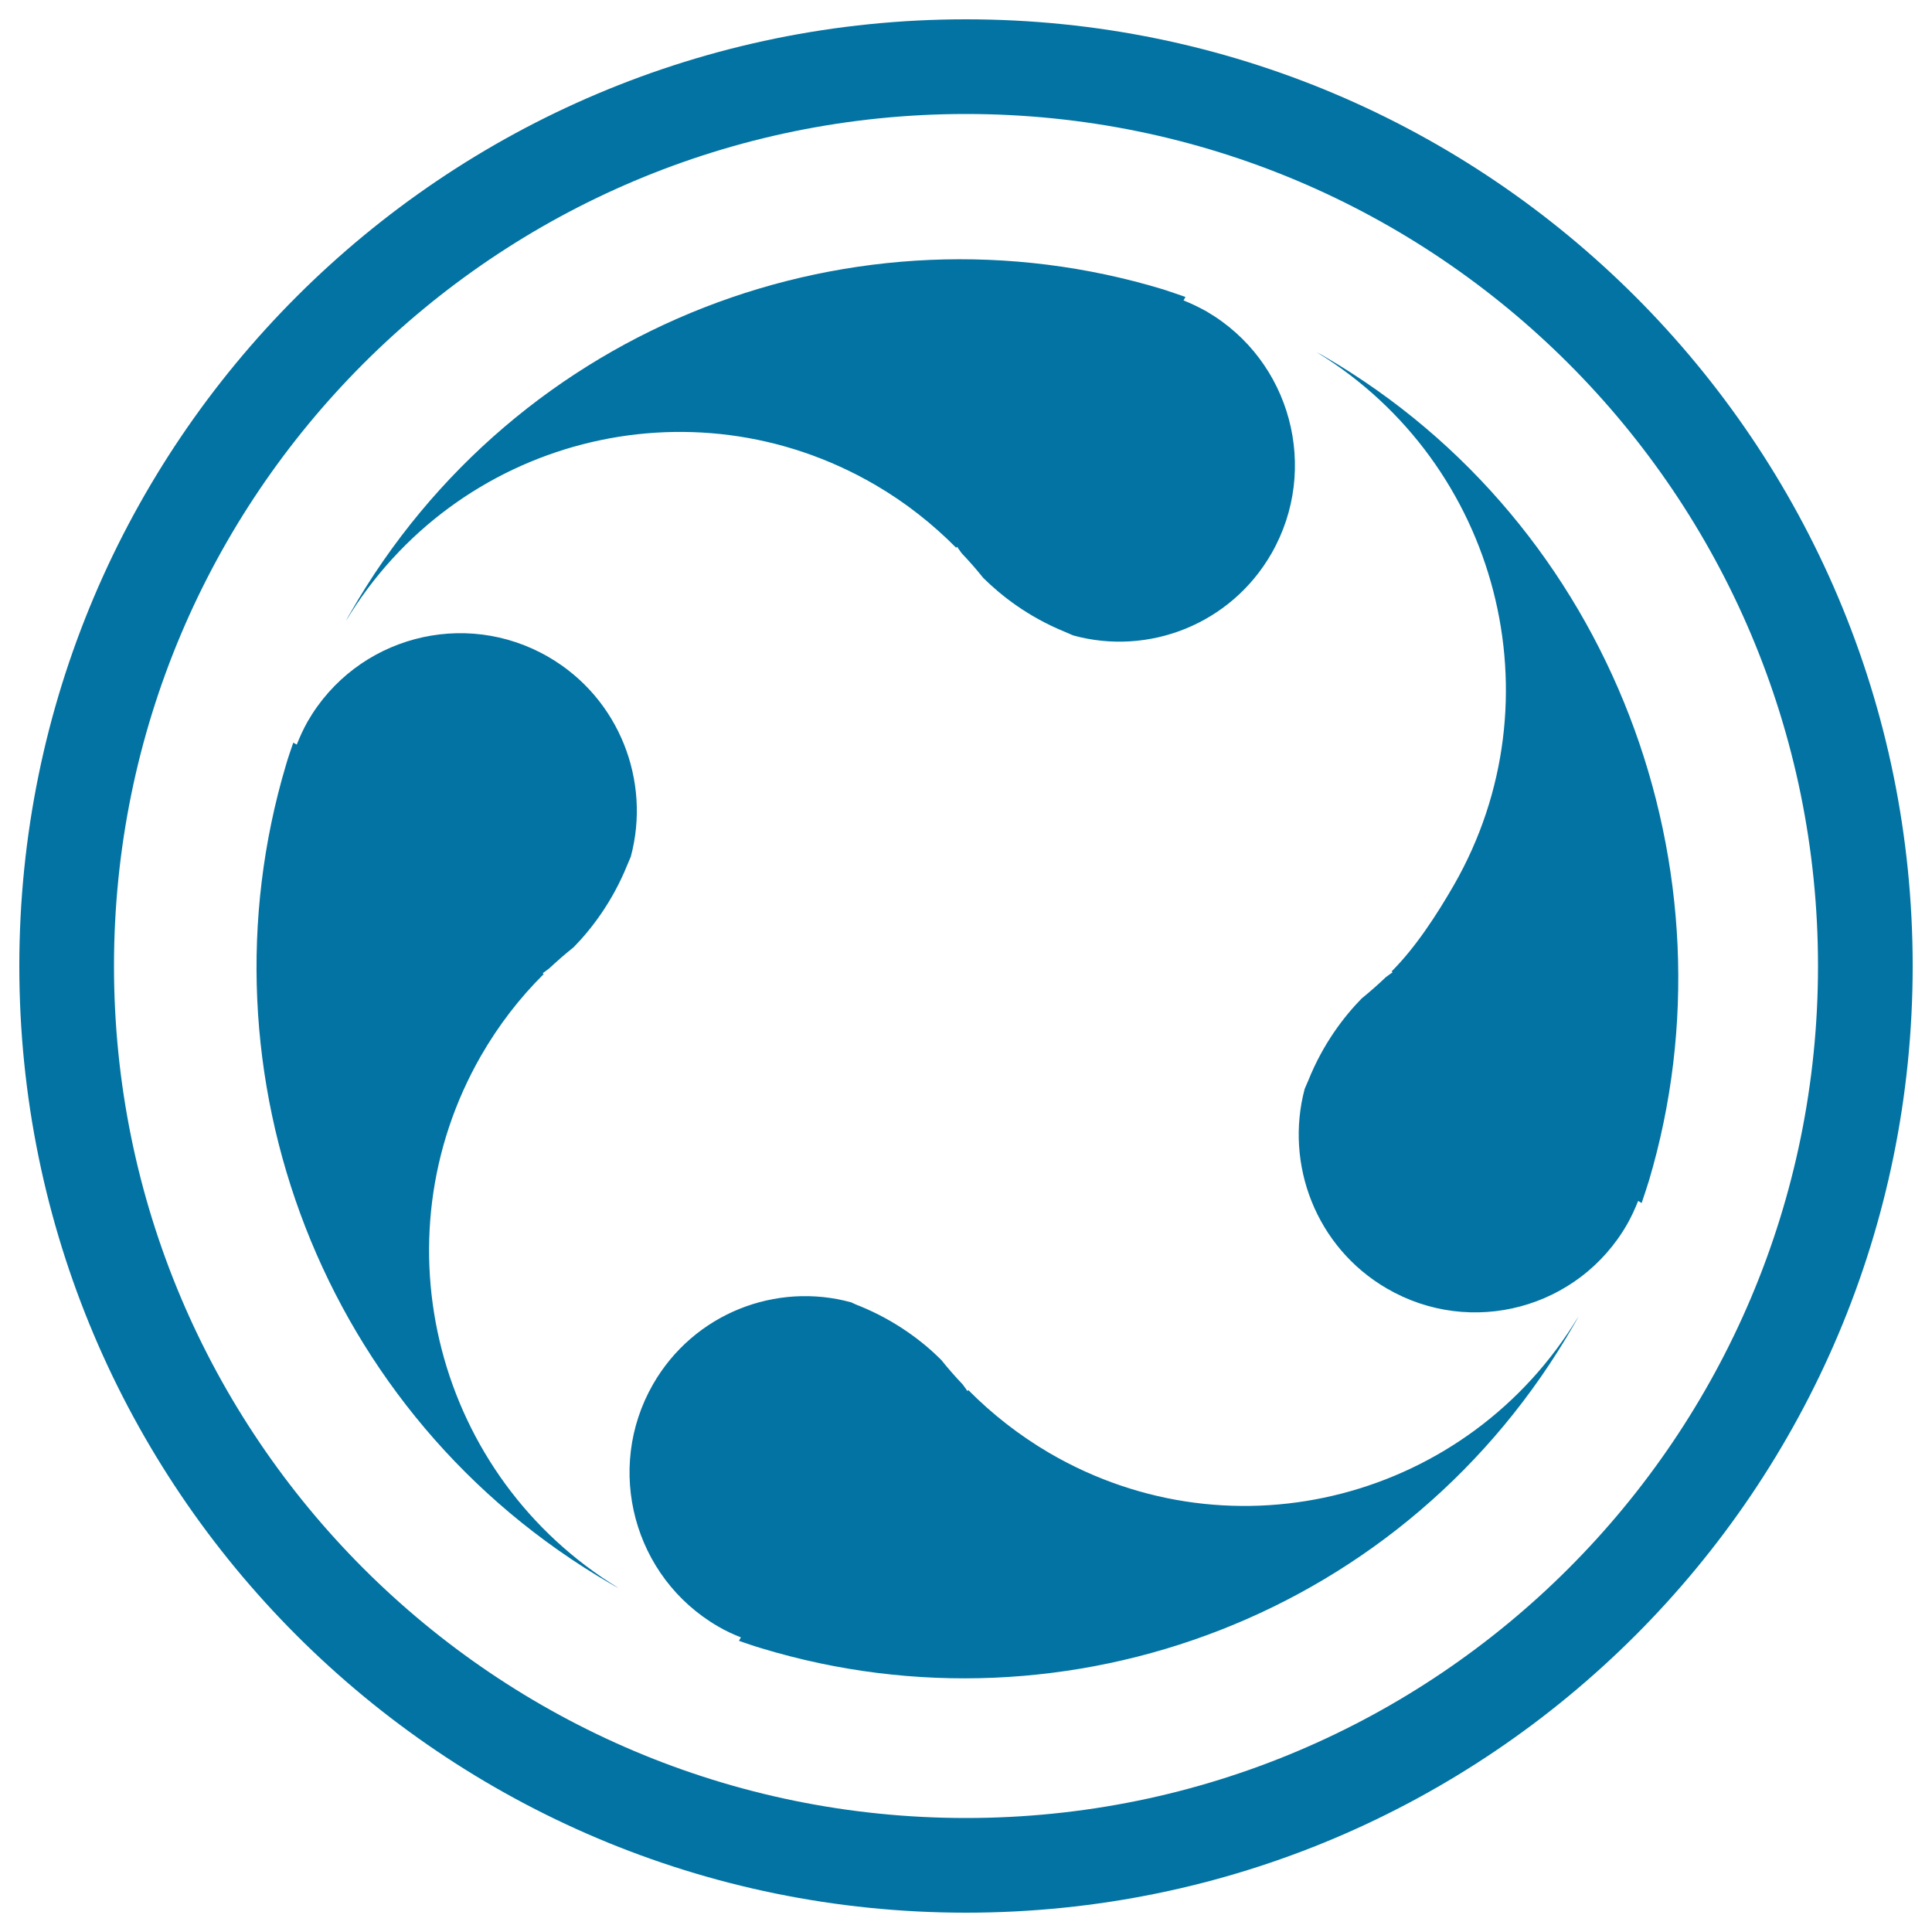 <svg xmlns="http://www.w3.org/2000/svg" viewBox="0 0 1000 1000" style="fill:#0273a2">
<title>Nucleus SVG icons</title>
<path d="M500,10C229.4,10,10,229.4,10,500c0,270.6,219.4,490,490,490c270.6,0,490-219.4,490-490C990,229.4,770.6,10,500,10z M500,941C256.4,941,59,743.6,59,500C59,256.4,256.4,59,500,59c243.6,0,441,197.4,441,441C941,743.6,743.6,941,500,941z M452.9,250.9c15.8,9.2,29.7,20.2,42,32.6c0.3-0.3,0.5-0.5,0.5-0.5s0.8,1.3,2.4,3.4c3.9,4.1,7.6,8.3,11.1,12.7c9.2,9.1,23.1,20.1,42.2,27.9c1.6,0.7,3.1,1.3,4.4,1.9c38.9,10.7,81.5-5.7,102.6-42.4c25.1-43.8,10.1-99.9-33.6-125.3c-3.9-2.2-7.9-4.1-11.9-5.7c0.3-0.6,0.7-1.2,1-1.8c-3.9-1.3-7.7-2.7-11.5-3.9c-158.7-48.2-334.8,17.3-420.9,167.7c-0.8,1.3-1.5,2.7-2.2,4C235.9,227.1,357.5,195.4,452.9,250.9z M543.2,752.1c-15.7-9.2-29.7-20.2-42-32.6c-0.3,0.3-0.5,0.5-0.5,0.5s-0.8-1.3-2.4-3.4c-3.9-4.1-7.6-8.3-11.1-12.7c-9.1-9.1-23.1-20.1-42.2-27.9c-1.7-0.6-3.1-1.3-4.4-1.9c-38.9-10.7-81.5,5.7-102.6,42.4c-25.1,43.8-10.1,99.9,33.6,125.3c3.9,2.3,7.8,4.1,11.9,5.7c-0.4,0.6-0.7,1.2-1,1.8c3.8,1.3,7.7,2.7,11.5,3.8c158.6,48.2,334.7-17.3,420.8-167.7c0.8-1.3,1.5-2.7,2.2-4C760.1,775.9,638.6,807.7,543.2,752.1z M296.9,490.3c9-9.2,19.9-23.2,27.7-42.4c0.7-1.7,1.3-3.1,1.9-4.5c10.5-39.1-5.9-82-42.5-103.3c-43.7-25.4-99.6-10.4-124.8,33.4c-2.2,3.9-4,7.9-5.6,11.9c-0.6-0.3-1.2-0.7-1.8-1c-1.3,3.9-2.7,7.7-3.8,11.6c-47.5,159.5,18.2,336.8,168.2,423.8c1.3,0.8,2.7,1.5,4,2.2C226,764.6,194,642.2,249,546.4c9.1-15.8,20-29.9,32.4-42.2c-0.3-0.3-0.5-0.5-0.5-0.5s1.3-0.8,3.3-2.4C288.3,497.5,292.5,493.8,296.9,490.3z M685.5,184.5c-1.3-0.8-2.7-1.5-4-2.2c94,57.5,126,179.9,71.1,275.7c-9.1,15.8-20,32.5-32.3,44.8c0.3,0.3,0.5,0.5,0.5,0.5s-1.3,0.8-3.4,2.4c-4.1,3.9-8.3,7.6-12.6,11.1c-9,9.2-19.9,23.2-27.6,42.4c-0.7,1.6-1.3,3.1-1.9,4.4c-10.4,39.1,5.9,82,42.5,103.3c43.6,25.4,99.4,10.5,124.5-33.4c2.2-3.9,4-7.9,5.6-11.9c0.6,0.3,1.2,0.7,1.8,1.1c1.3-3.9,2.6-7.7,3.8-11.6C900.9,451.6,835.2,271.6,685.5,184.5z"/>
</svg>
